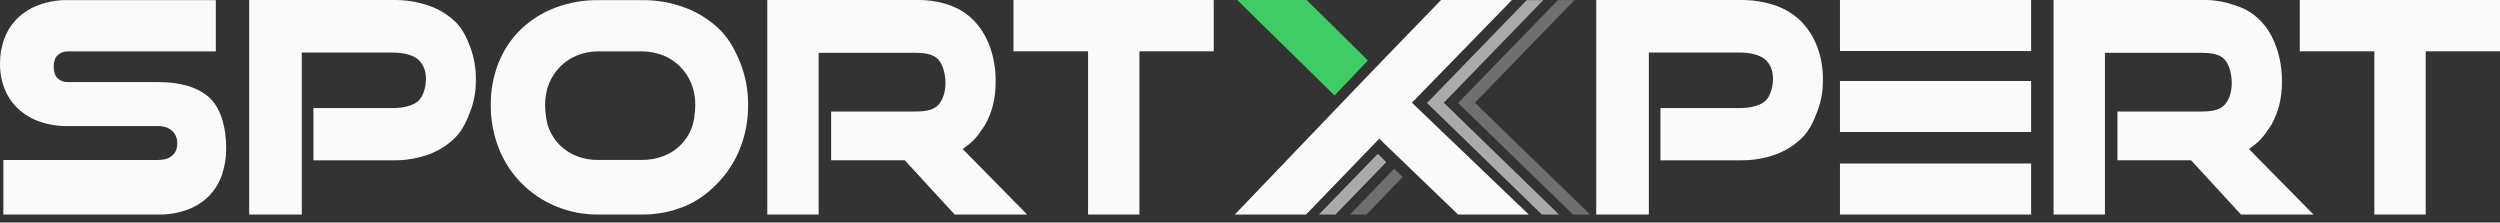 <svg width="191" height="17" viewBox="0 0 191 17" fill="none" xmlns="http://www.w3.org/2000/svg">
<rect x="0" y="0" width="191" height="17" fill="#333333" stroke="none"/>
<path d="M0.257 16.391V12.222H12.068C12.524 12.222 12.883 12.113 13.147 11.896C13.41 11.678 13.542 11.366 13.542 10.96C13.55 10.78 13.519 10.6 13.451 10.432C13.383 10.265 13.279 10.114 13.147 9.991C12.883 9.751 12.524 9.631 12.068 9.631H5.148C4.417 9.642 3.691 9.524 3.001 9.282C2.4 9.069 1.848 8.735 1.378 8.302C0.929 7.881 0.579 7.365 0.353 6.792C0.112 6.175 -0.008 5.517 0 4.854C-0.006 4.196 0.11 3.543 0.342 2.927C0.559 2.351 0.898 1.828 1.335 1.395C1.8 0.948 2.353 0.602 2.959 0.381C3.674 0.122 4.43 -0.004 5.191 0.009H16.49V3.928H5.191C5.046 3.921 4.902 3.944 4.766 3.994C4.63 4.044 4.506 4.121 4.4 4.221C4.201 4.416 4.101 4.709 4.101 5.1C4.101 5.49 4.201 5.783 4.4 5.978C4.506 6.078 4.63 6.155 4.766 6.205C4.902 6.256 5.046 6.278 5.191 6.271H12.068C13.791 6.271 15.09 6.658 15.966 7.432C16.842 8.206 17.28 9.661 17.28 11.343C17.286 12.025 17.178 12.703 16.959 13.349C16.756 13.947 16.425 14.494 15.988 14.949C15.526 15.417 14.969 15.778 14.354 16.008C13.622 16.277 12.847 16.407 12.068 16.391H0.257Z" fill="#FAFAFA"/>
<path d="M126.859 12.247V8.256H132.959C133.693 8.256 134.482 8.076 134.872 7.714C135.262 7.353 135.457 6.638 135.457 6.023C135.457 5.408 135.263 4.92 134.873 4.558C134.484 4.197 133.696 4.016 132.964 4.016H125.971V16.39H121.952V0.001H132.959C133.879 -0.013 134.795 0.131 135.667 0.428C137.204 0.977 138.247 2.05 138.835 3.575C139.136 4.386 139.284 5.246 139.271 6.112C139.282 6.94 139.134 7.762 138.835 8.535C138.545 9.303 138.237 9.964 137.686 10.518C137.113 11.085 136.424 11.522 135.667 11.797C134.798 12.11 133.881 12.262 132.959 12.247L126.859 12.247Z" fill="#FAFAFA"/>
<path d="M23.945 12.247V8.256H30.045C30.779 8.256 31.568 8.076 31.958 7.714C32.348 7.353 32.543 6.638 32.543 6.023C32.543 5.408 32.349 4.92 31.959 4.558C31.57 4.197 30.782 4.016 30.05 4.016H23.057V16.39H19.038V0.001H30.045C30.965 -0.013 31.881 0.131 32.753 0.428C33.505 0.686 34.194 1.102 34.772 1.65C35.323 2.18 35.63 2.822 35.921 3.575C36.222 4.386 36.37 5.246 36.357 6.112C36.367 6.94 36.219 7.762 35.921 8.535C35.63 9.303 35.323 9.964 34.772 10.518C34.199 11.085 33.51 11.522 32.753 11.797C31.884 12.11 30.967 12.262 30.045 12.247L23.945 12.247Z" fill="#FAFAFA"/>
<path d="M45.713 16.39C44.588 16.401 43.473 16.183 42.435 15.748C41.46 15.339 40.576 14.742 39.831 13.99C39.087 13.232 38.504 12.332 38.113 11.343C37.696 10.289 37.486 9.164 37.496 8.03C37.481 6.903 37.691 5.785 38.113 4.74C38.501 3.783 39.087 2.919 39.831 2.206C40.582 1.496 41.468 0.944 42.435 0.583C43.483 0.192 44.594 -0.003 45.713 0.009H49.028C50.166 -0.005 51.296 0.194 52.362 0.594C53.332 0.96 54.218 1.519 54.966 2.239C55.692 2.946 56.144 3.791 56.548 4.774C56.962 5.809 57.168 6.915 57.154 8.03C57.164 9.164 56.954 10.289 56.537 11.343C56.148 12.33 55.568 13.229 54.83 13.99C54.104 14.734 53.35 15.32 52.34 15.748C51.29 16.184 50.164 16.402 49.028 16.39H45.713ZM49.015 12.221C49.581 12.227 50.144 12.128 50.674 11.928C51.157 11.751 51.597 11.474 51.966 11.115C52.335 10.756 52.624 10.323 52.816 9.844C53.018 9.356 53.119 8.591 53.119 8.006C53.124 7.45 53.022 6.899 52.816 6.383C52.622 5.896 52.331 5.454 51.961 5.084C51.59 4.714 51.149 4.424 50.663 4.231C50.138 4.024 49.579 3.921 49.015 3.927H45.704C45.151 3.921 44.602 4.025 44.089 4.231C43.606 4.426 43.167 4.718 42.799 5.088C42.431 5.457 42.142 5.898 41.947 6.383C41.742 6.899 41.639 7.45 41.645 8.006C41.645 8.591 41.745 9.356 41.947 9.844C42.139 10.318 42.425 10.747 42.788 11.106C43.155 11.464 43.59 11.744 44.066 11.929C44.589 12.129 45.144 12.229 45.704 12.221L49.015 12.221Z" fill="#FAFAFA"/>
<path d="M72.937 16.39L69.123 12.244H63.5V8.522H69.921C70.609 8.522 71.261 8.441 71.65 8.05C72.039 7.659 72.234 7.012 72.234 6.336C72.234 5.66 72.039 4.899 71.651 4.508C71.263 4.117 70.613 4.035 69.927 4.035H62.544V16.39H58.62V0.001H70.261C71.453 0.001 72.873 0.343 73.838 1.073C75.411 2.263 76.068 4.257 76.068 6.178C76.068 7.546 75.813 8.541 75.247 9.565C74.567 10.588 74.341 10.816 73.548 11.385L78.476 16.39H72.937Z" fill="#FAFAFA"/>
<path d="M171.21 16.39L167.396 12.244H161.772V8.522H168.194C168.882 8.522 169.533 8.441 169.923 8.05C170.311 7.659 170.506 7.012 170.506 6.336C170.506 5.66 170.312 4.899 169.924 4.508C169.536 4.117 168.885 4.035 168.199 4.035H160.817V16.39H156.893V0.001H168.534C169.521 0.001 170.399 0.261 171.17 0.555C172.21 0.95 173.066 1.812 173.57 2.796C174.085 3.848 174.349 5.006 174.34 6.178C174.34 7.546 174.085 8.541 173.519 9.565C172.84 10.588 172.613 10.816 171.821 11.385L176.748 16.39L171.21 16.39Z" fill="#FAFAFA"/>
<path d="M83.128 16.39V3.921H77.431V0.001H92.728V3.921H87.052V16.39H83.128Z" fill="#FAFAFA"/>
<path d="M181.401 16.39V3.921H175.703V0.001H191V3.921H185.325V16.39H181.401Z" fill="#FAFAFA"/>
<path d="M107.87 7.847L115.511 0.001H110.095L105.023 5.242L102.523 7.847L94.341 16.39H99.78L105.375 10.597L111.397 16.39H116.797L107.87 7.847Z" fill="#FAFAFA"/>
<path d="M104.51 4.617L101.958 7.293L94.523 0.001L99.833 0.001L104.51 4.617Z" fill="#3FCB66"/>
<path d="M155.178 6.19H140.573V10.086H155.178V6.19Z" fill="#FAFAFA"/>
<path d="M155.178 12.493H140.573V16.39H155.178V12.493Z" fill="#FAFAFA"/>
<path d="M155.178 0.001H140.573V3.898H155.178V0.001Z" fill="#FAFAFA"/>
<path opacity="0.6" d="M119.106 16.39H117.801L109.022 7.868L116.644 0.009H117.908L110.306 7.848L119.106 16.39Z" fill="#FAFAFA"/>
<path opacity="0.3" d="M121.484 16.39H120.179L111.4 7.868L119.022 0.009H120.286L112.684 7.848L121.484 16.39Z" fill="#FAFAFA"/>
<path opacity="0.6" d="M105.913 12.385L102.028 16.39H100.763L105.265 11.75L105.913 12.385Z" fill="#FAFAFA"/>
<path opacity="0.3" d="M107.161 13.521L104.402 16.39H103.143L106.509 12.889L107.161 13.521Z" fill="#FAFAFA"/>
</svg>
